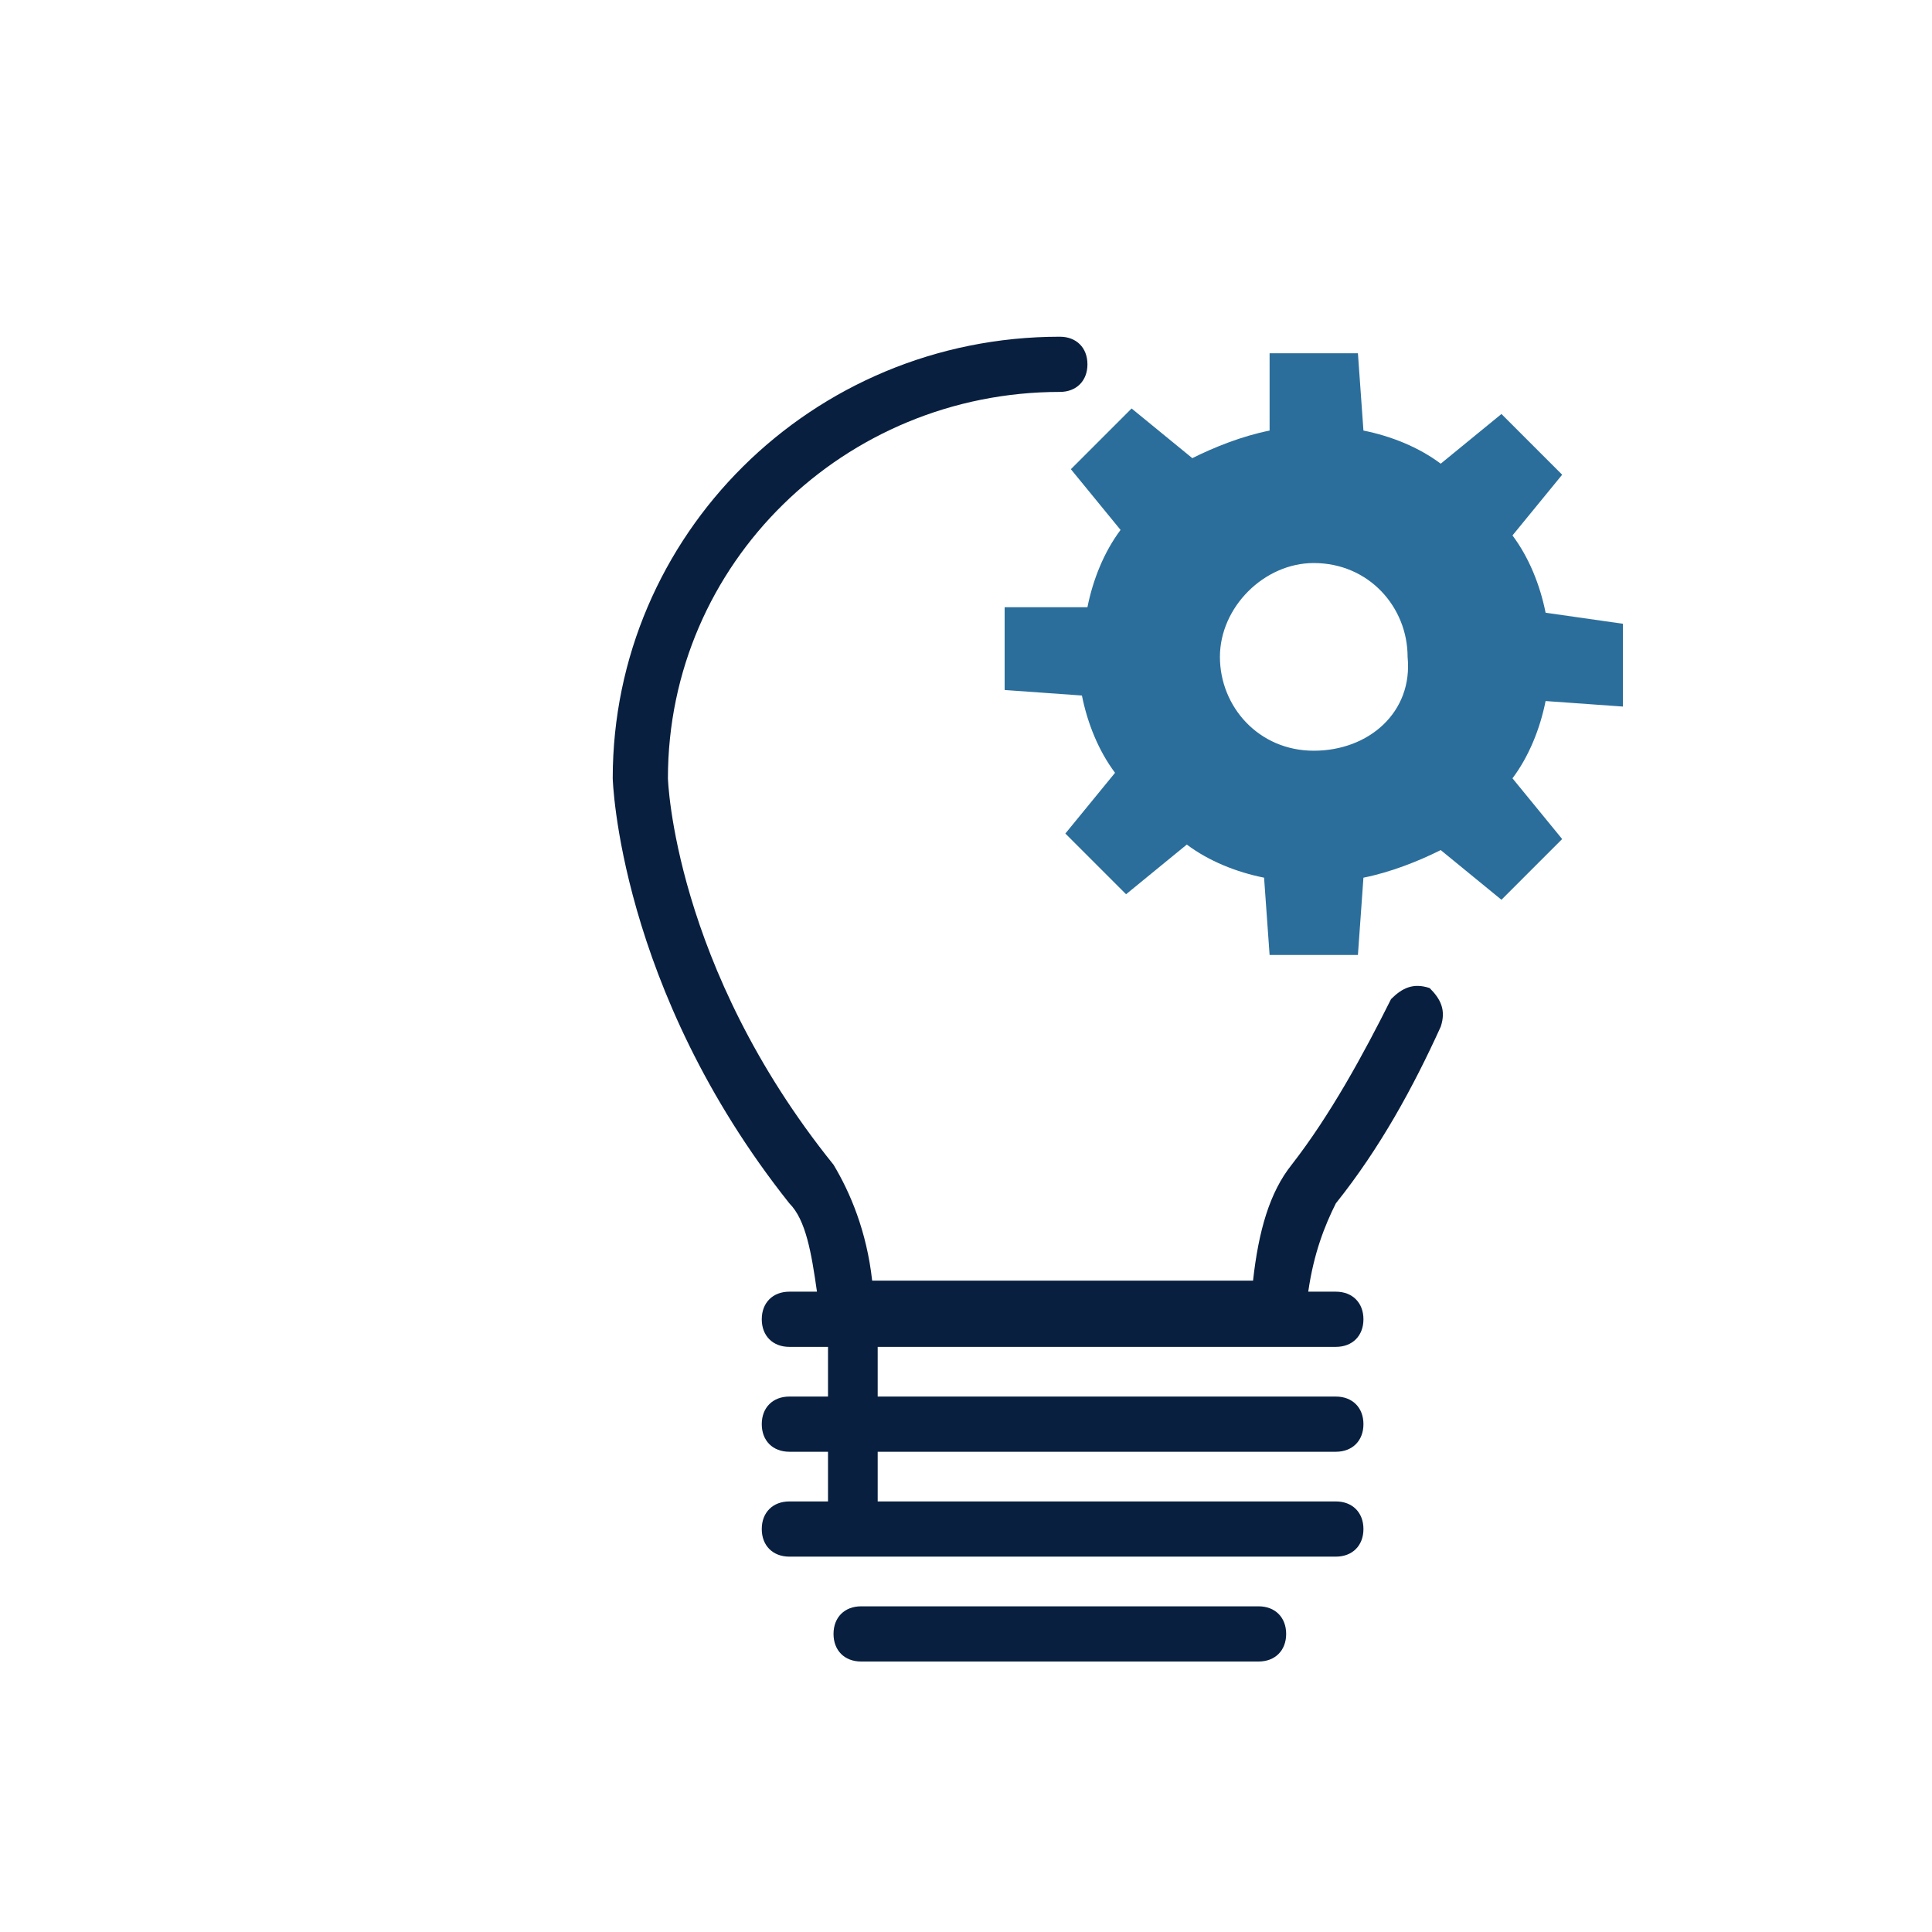 <?xml version="1.0" encoding="UTF-8"?>
<svg xmlns="http://www.w3.org/2000/svg" xmlns:xlink="http://www.w3.org/1999/xlink" id="Layer_1" x="0px" y="0px" viewBox="0 0 35 35" style="enable-background:new 0 0 35 35;" xml:space="preserve">
  <style type="text/css">	.st0{fill:none;stroke:#E32020;stroke-width:4;}	.st1{fill:none;stroke:#E32020;stroke-width:6;}	.st2{fill:none;stroke:#2B6E9B;stroke-width:6;}	.st3{fill:none;stroke:#2B6E9B;stroke-width:5.047;stroke-linejoin:round;}	.st4{fill:none;stroke:#2B6E9B;stroke-width:4;stroke-linejoin:round;}	.st5{fill:#2B6E9B;}	.st6{fill:#081F3F;}	.st7{fill:none;stroke:#080717;stroke-width:6;}	.st8{fill:none;stroke:#080717;stroke-width:5.047;}	.st9{fill:none;stroke:#080717;stroke-width:4;}	.st10{fill:none;stroke:#000000;stroke-width:6;stroke-miterlimit:10;}	.st11{fill:none;}	.st12{fill:none;stroke:#000000;stroke-width:4;stroke-miterlimit:10;}	.st13{fill:none;stroke:#E32020;stroke-width:6;stroke-miterlimit:10;}	.st14{fill:#E32020;}	.st15{fill:none;stroke:#E32020;stroke-width:4;stroke-miterlimit:10;}	.st16{fill:none;stroke:#2B6E9B;stroke-width:3;}	.st17{fill:none;stroke:#E32020;stroke-width:3;}	.st18{fill:#FFFFFF;stroke:#E32020;stroke-width:3;}	.st19{fill:#FFFFFF;}	.st20{fill:none;stroke:#231F20;stroke-width:2;stroke-linejoin:round;stroke-miterlimit:10;}	.st21{fill:none;stroke:#000000;stroke-width:2.917;}	.st22{fill:none;stroke:#2B6E9B;stroke-width:2;stroke-linejoin:round;stroke-miterlimit:10;}	.st23{fill:none;stroke:#2B6E9B;stroke-width:2.119;}	.st24{fill:none;stroke:#2B6E9B;stroke-width:2.119;stroke-linecap:round;}	.st25{fill:#FFFFFF;stroke:#2B6E9B;stroke-width:3;stroke-linecap:round;stroke-linejoin:round;}	.st26{opacity:0.5;fill:url(#SVGID_1_);}	.st27{fill:#18233D;}	.st28{fill:none;stroke:#000000;stroke-width:1.3;stroke-linecap:round;stroke-linejoin:round;stroke-miterlimit:10;}	.st29{fill:none;stroke:#000000;stroke-width:1.3;stroke-linecap:round;stroke-linejoin:round;stroke-miterlimit:2.613;}	.st30{fill:none;stroke:#081F3F;stroke-width:4;stroke-linecap:round;}	.st31{fill:none;stroke:#282D33;stroke-width:4;}	.st32{fill:none;stroke:#2B6E9B;stroke-width:3;stroke-linecap:round;stroke-linejoin:round;}	.st33{fill:none;stroke:#081F3F;stroke-width:5;stroke-linecap:round;}	.st34{fill:#081F3F;stroke:#18233D;stroke-width:1.728;stroke-miterlimit:10;}	.st35{fill:none;stroke:#FFFFFF;stroke-width:4.321;stroke-linecap:round;stroke-linejoin:round;}	.st36{fill:#081F3F;stroke:#081F3F;stroke-width:1.5;stroke-miterlimit:10;}	.st37{fill:#2B6E9B;stroke:#2B6E9B;stroke-miterlimit:10;}	.st38{fill:none;stroke:#081F3F;stroke-width:1.652;stroke-miterlimit:10;}	.st39{fill:none;stroke:#2B6E9B;stroke-width:3.886;stroke-linecap:round;stroke-linejoin:round;}	.st40{fill:none;stroke:#081F3F;stroke-width:6.477;stroke-linecap:round;stroke-linejoin:round;}	.st41{clip-path:url(#SVGID_00000080200264219035698200000013367285023911703174_);fill:#2B6E9B;}	.st42{clip-path:url(#SVGID_00000138570815247682269710000010077889839358250391_);fill:#2B6E9B;}	.st43{fill:none;stroke:#081F3F;stroke-width:5;stroke-linecap:round;stroke-linejoin:round;}</style>
  <g>	<g>		<path class="st6" d="M26.1,18.6c0.1-0.3,0-0.5-0.2-0.7c-0.3-0.1-0.5,0-0.7,0.2c-0.5,1-1.1,2.1-1.8,3c-0.4,0.5-0.6,1.2-0.7,2.1   h-6.9c-0.1-0.9-0.4-1.6-0.7-2.1c-2.9-3.6-3-7-3-7c0-3.9,3.2-7,7.1-7c0.3,0,0.5-0.2,0.5-0.5c0-0.3-0.2-0.5-0.5-0.5   c-4.5,0-8.1,3.6-8.1,8c0,0,0.1,3.8,3.2,7.7c0.3,0.3,0.4,0.9,0.5,1.6h-0.5c-0.3,0-0.5,0.2-0.5,0.5c0,0.3,0.2,0.5,0.5,0.5h0.7v0.9   h-0.7c-0.3,0-0.5,0.2-0.5,0.5s0.2,0.5,0.5,0.5h0.7v0.9h-0.7c-0.3,0-0.5,0.2-0.5,0.5c0,0.3,0.2,0.5,0.5,0.5h9.9   c0.3,0,0.5-0.2,0.5-0.5c0-0.3-0.2-0.5-0.5-0.5h-8.3v-0.9h8.3c0.3,0,0.5-0.2,0.5-0.5s-0.2-0.5-0.5-0.5h-8.3v-0.9h8.3   c0.3,0,0.5-0.2,0.5-0.5c0-0.3-0.2-0.5-0.5-0.5h-0.5c0.1-0.7,0.3-1.2,0.5-1.6C25,20.8,25.6,19.7,26.1,18.6z"></path>		<path class="st6" d="M22.8,29.1h-7.2c-0.3,0-0.5,0.2-0.5,0.5c0,0.3,0.2,0.5,0.5,0.5h7.2c0.3,0,0.5-0.2,0.5-0.5   C23.3,29.3,23.1,29.1,22.8,29.1z"></path>	</g>	<path class="st5" d="M29.4,12.8l0-1.5L28,11.1c-0.1-0.5-0.3-1-0.6-1.4l0.9-1.1l-1.1-1.1l-1.1,0.9c-0.4-0.3-0.9-0.5-1.4-0.6  l-0.1-1.4h-1.6L23,7.8c-0.5,0.1-1,0.3-1.4,0.5l-1.1-0.9l-1.1,1.1l0.9,1.1c-0.3,0.4-0.5,0.9-0.6,1.4L18.2,11l0,1.5l1.4,0.1  c0.1,0.5,0.3,1,0.6,1.4l-0.9,1.1l1.1,1.1l1.1-0.9c0.4,0.3,0.9,0.5,1.4,0.6l0.1,1.4h1.6l0.1-1.4c0.5-0.1,1-0.3,1.4-0.5l1.1,0.9  l1.1-1.1l-0.9-1.1c0.3-0.4,0.5-0.9,0.6-1.4L29.4,12.8z M23.8,13.6c-1,0-1.7-0.8-1.7-1.7c0-0.9,0.8-1.7,1.7-1.7c1,0,1.7,0.8,1.7,1.7  C25.6,12.9,24.8,13.6,23.8,13.6z"></path></g>
</svg>
